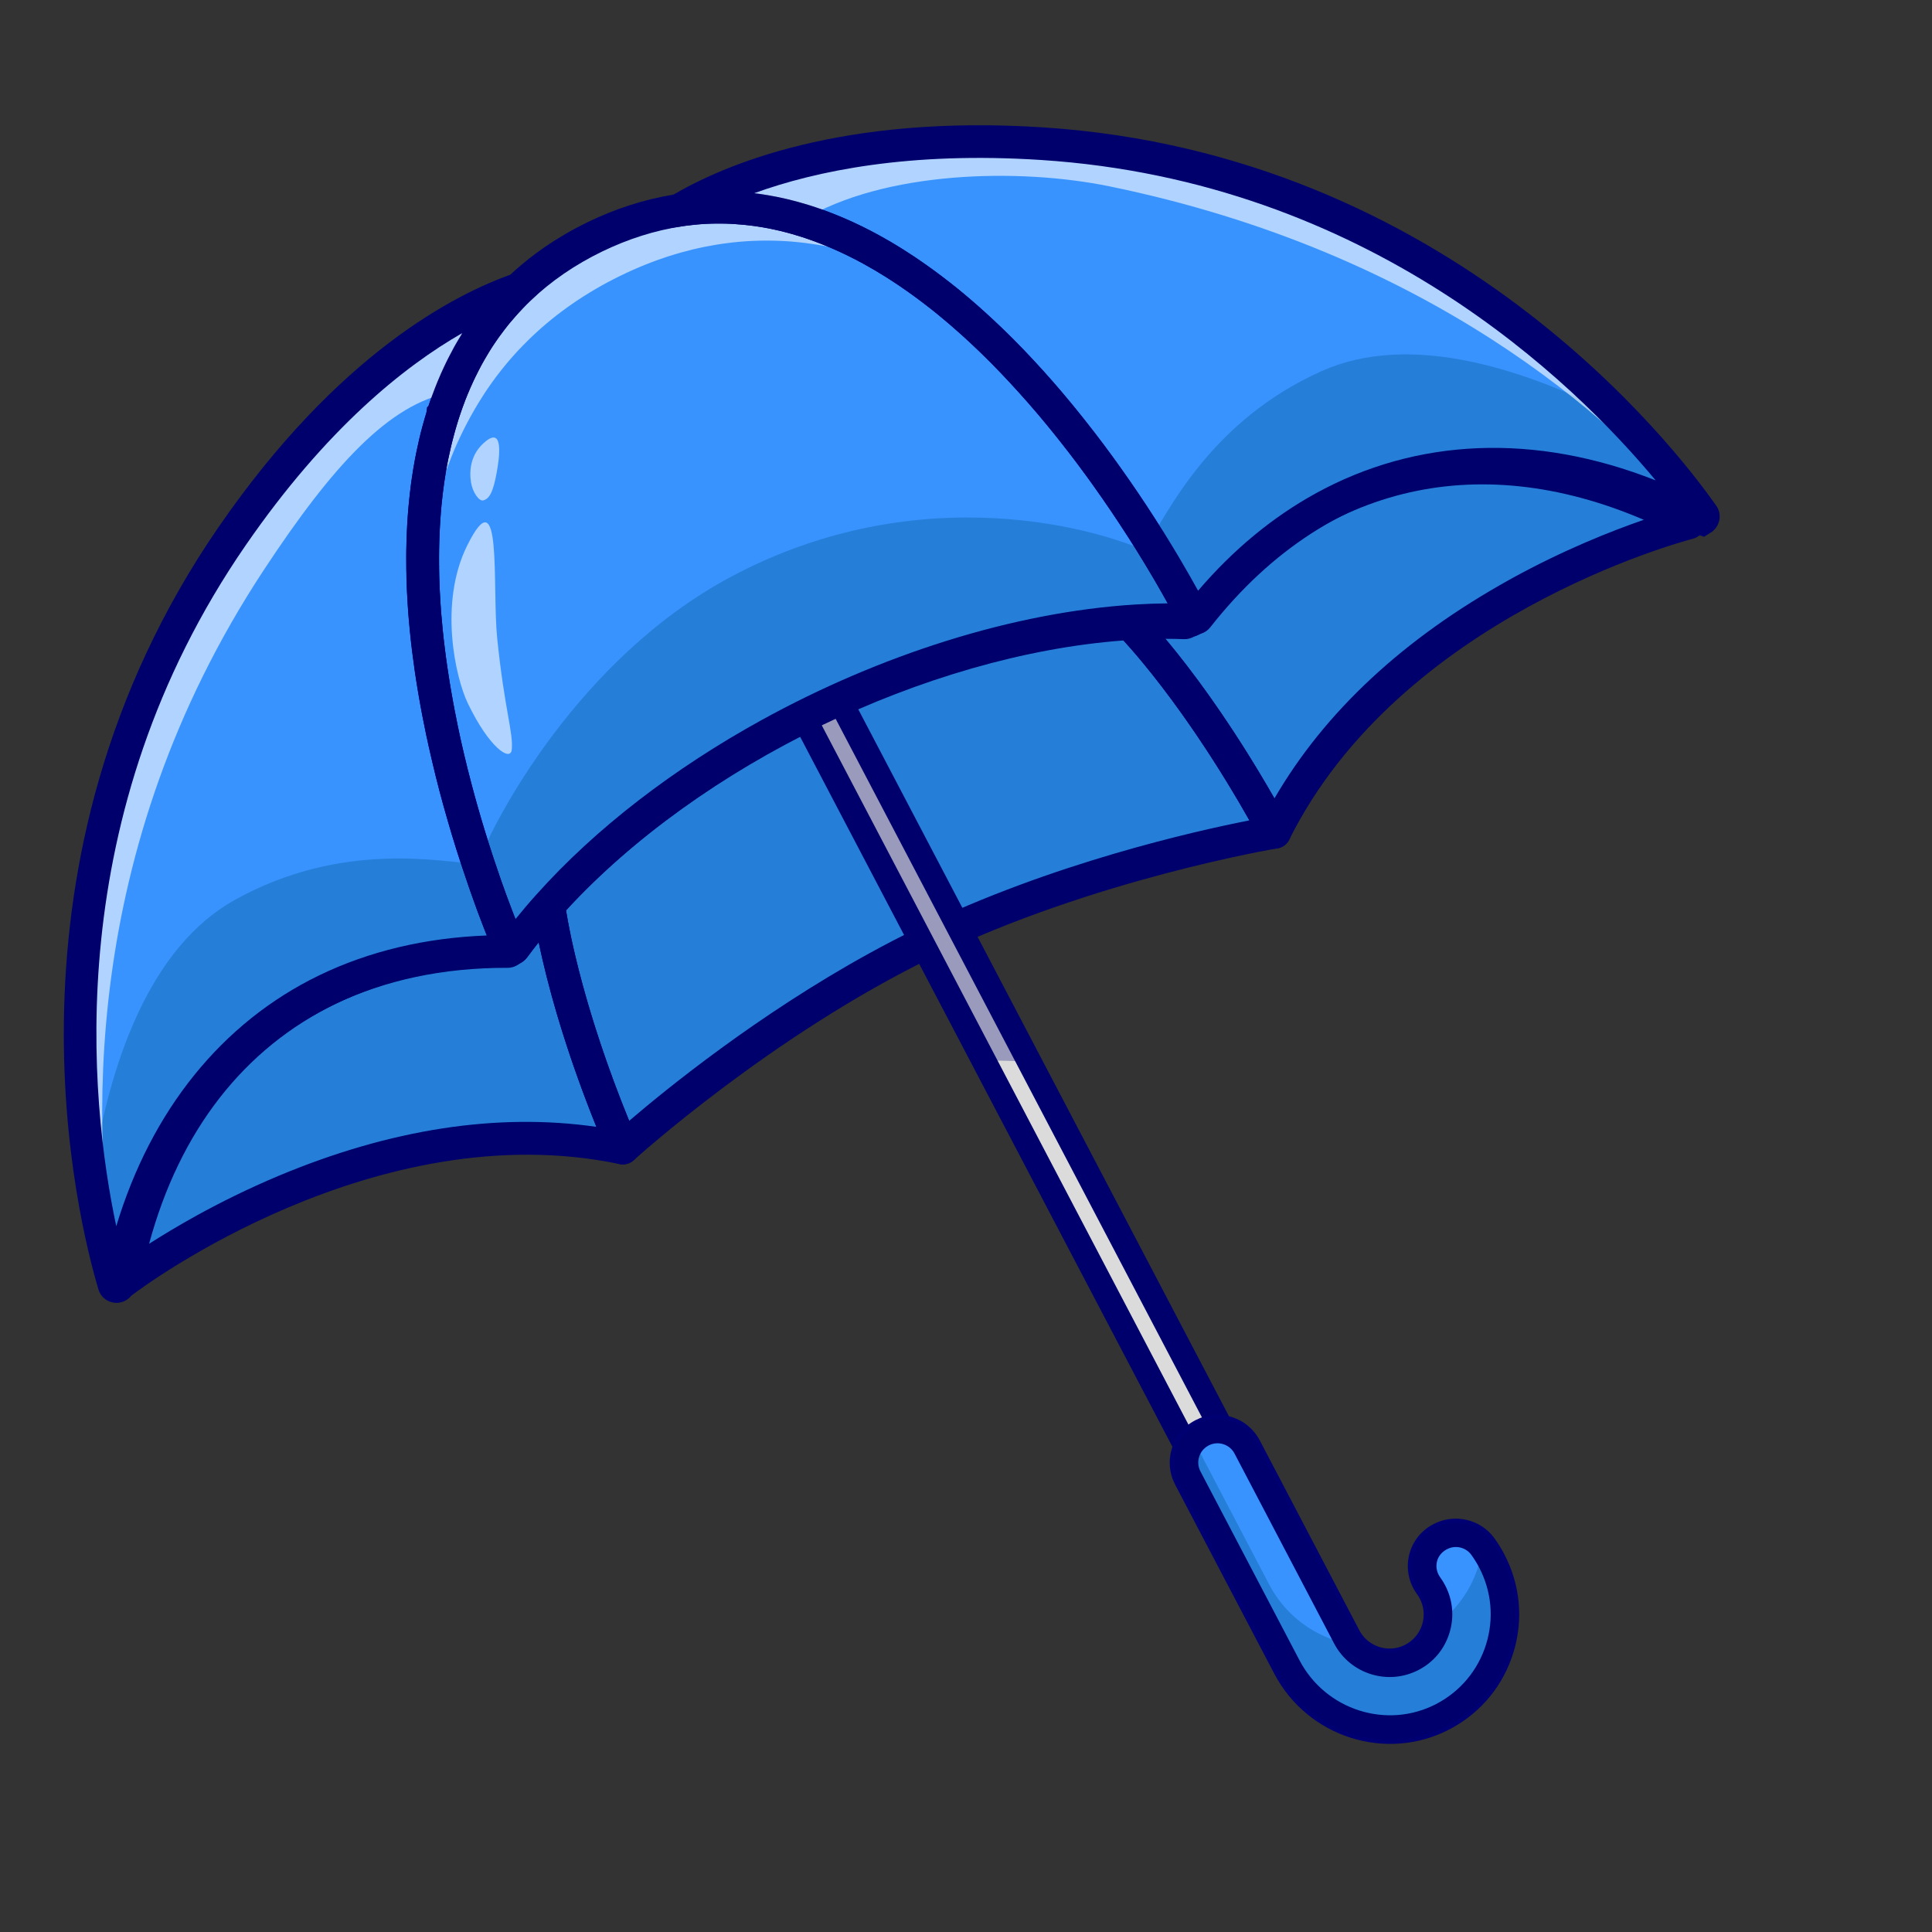 <?xml version="1.0" encoding="utf-8"?>
<!-- Generator: Adobe Illustrator 25.0.0, SVG Export Plug-In . SVG Version: 6.00 Build 0)  -->
<svg version="1.1" id="Layer_1" xmlns="http://www.w3.org/2000/svg" xmlns:xlink="http://www.w3.org/1999/xlink" x="0px" y="0px"
	 viewBox="0 0 4000 4000" style="enable-background:new 0 0 4000 4000;" xml:space="preserve">
<rect x="0" y="0" width="4000" height="4000" fill="#333333" stroke="none"/>
<style type="text/css">
	.st0{fill:#FDD100;}
	.st1{fill:#257FD8;}
	.st2{fill:#00006D;}
	.st3{fill:#000072;}
	.st4{fill:#A5A4A4;}
	.st5{fill:#FFFFFF;}
	.st6{fill:#DBDBDB;}
	.st7{opacity:0.3;}
	.st8{fill:#3993FF;}
	.st9{opacity:0.6;}
</style>
<g>
	<g>
		<g>
			<path class="st0" d="M2639.1,1723.2c0,0-380.5,62.4-722.7,228.1c-342.1,165.7-626.9,425.7-626.9,425.7
				c-130.5-305.4-153.3-502.9-153.3-502.9c282.3-314.9,781.3-556.6,1203.3-582.9C2339.6,1291.2,2480.4,1431.6,2639.1,1723.2"/>
		</g>
		<g>
			<path class="st0" d="M1136.2,1874.1c0,0,22.8,197.5,153.3,502.9c-517-108.3-1004,252.8-1033.9,275.5c0.6-0.6,0.9-1.4,1.1-2.3
				c54.2-282.9,202.4-495.2,424.7-602.9c107.3-51.9,231.7-79.6,371.3-79.1c3.4,0,5.7-3.4,4.4-6.6c-0.1-0.3-0.2-0.6-0.4-0.9
				c1.5,3.3,6,3.7,8.2,0.8C1086.8,1931.8,1110.6,1902.7,1136.2,1874.1"/>
		</g>
		<g>
			<path class="st0" d="M3496.6,1082.6c-39.1,10.2-622.6,169.2-857.5,640.7c-158.7-291.7-299.6-432-299.6-432
				c38.3-2.4,76-3,112.9-1.7c3.7,0.1,6.1-3.7,4.4-6.9c-7.3-14.1-25.3-48.3-52.9-95.2c28,47.6,46.2,82,53.3,95.8
				c1.6,3.1,5.8,3.4,8,0.7c264.9-337.2,650.1-398.8,1029-201.9C3495,1082.4,3495.8,1082.6,3496.6,1082.6"/>
		</g>
		<g>
			<path class="st1" d="M2639.1,1723.2c0,0-380.5,62.4-722.7,228.1c-342.1,165.7-626.9,425.7-626.9,425.7
				c-130.5-305.4-153.3-502.9-153.3-502.9c282.3-314.9,781.3-556.6,1203.3-582.9C2339.6,1291.2,2480.4,1431.6,2639.1,1723.2"/>
		</g>
		<g>
			<path class="st1" d="M1136.2,1874.1c0,0,22.8,197.5,153.3,502.9c-517-108.3-1004,252.8-1033.9,275.5c0.6-0.6,0.9-1.4,1.1-2.3
				c54.2-282.9,202.4-495.2,424.7-602.9c107.3-51.9,231.7-79.6,371.3-79.1c3.4,0,5.7-3.4,4.4-6.6c-0.1-0.3-0.2-0.6-0.4-0.9
				c1.5,3.3,6,3.7,8.2,0.8C1086.8,1931.8,1110.6,1902.7,1136.2,1874.1"/>
		</g>
		<g>
			<path class="st1" d="M3496.6,1082.6c-39.1,10.2-622.6,169.2-857.5,640.7c-158.7-291.7-299.6-432-299.6-432
				c38.3-2.4,76-3,112.9-1.7c3.7,0.1,6.1-3.7,4.4-6.9c-7.3-14.1-25.3-48.3-52.9-95.2c28,47.6,46.2,82,53.3,95.8
				c1.6,3.1,5.8,3.4,8,0.7c264.9-337.2,650.1-398.8,1029-201.9C3495,1082.4,3495.8,1082.6,3496.6,1082.6"/>
		</g>
		<g>
			<path class="st2" d="M2655.4,1752.8c-3.3,1.8-7,3.1-10.8,3.7c-3.8,0.6-379.9,63.7-713.4,225.2
				c-333.7,161.7-616,417.6-618.9,420.2c-8.1,7.4-19.2,10.4-29.9,8.1c-10.7-2.3-19.6-9.7-23.9-19.7
				c-130.9-306.4-154.9-504-155.8-512.3c-1.1-9.6,2-19.2,8.4-26.4c289.4-322.9,793.7-567.2,1226.4-594.1c9.6-0.6,19.1,3,25.9,9.8
				c5.9,5.9,146.2,147.2,305.4,439.8c5.2,9.6,5.5,21.2,0.7,31C2666.4,1744.4,2661.4,1749.5,2655.4,1752.8z M1799.1,1974.1
				c33.4-18.4,67.7-36.2,102.6-53.2c276-133.7,572.1-200.2,685.1-222.4c-120.8-213.5-228-336.9-260.8-372.5
				c-407.7,30.3-877.5,257.9-1154,559c7.6,47.8,38,208.3,130.7,435.5C1378.9,2255.2,1568.4,2101.1,1799.1,1974.1z"/>
		</g>
		<g>
			<path class="st2" d="M1305.8,2406.6c-7,3.8-15.2,5.2-23.2,3.5c-503.9-105.6-986.2,254-1006.5,269.3c-14,10.6-33.9,8.7-45.6-4.5
				c-8.8-9.9-10.8-23.6-6.1-35.2c56.8-291,213.9-512.2,442.4-622.8c109.3-52.9,233.3-80.6,368.7-82.4c2.4-1.9,5.1-3.6,8.1-4.9
				c1.4-0.6,2.7-1.1,4.1-1.4c19.8-26,41-51.7,63.4-76.6c8.9-9.9,22.7-13.7,35.4-9.6c12.7,4,21.8,15.1,23.3,28.3
				c0.3,2.7,24.4,197.6,150.8,493.5c4.9,11.6,3,25-4.9,34.7C1312.9,2401.8,1309.5,2404.5,1305.8,2406.6z M407.7,2516.3
				c48.5-26.7,105.6-55.2,169.2-81.9c231.5-96.9,452.5-130.9,657.8-101.4c-69.5-172.5-103.5-305.3-119.4-381.9
				c-8,10.1-15.7,20.2-23.2,30.4c-4.2,5.7-9.9,10.1-16.3,12.8c-6.6,5-14.8,7.7-23.4,7.6c-131.6-0.4-251.6,25.1-356.2,75.8
				c-191.5,92.7-324.2,263.7-387.5,497.4C335.5,2558,368.8,2537.8,407.7,2516.3z M223.4,2645.1
				C223.4,2645.1,223.4,2645.1,223.4,2645.1C223.4,2645.1,223.4,2645.1,223.4,2645.1z M231.2,2629.1L231.2,2629.1L231.2,2629.1z
				 M1025.7,1974.1c0.1,0.3,0.2,0.5,0.3,0.8L1025.7,1974.1z M1052.5,1934.4c0.1,0,0.2,0,0.4,0
				C1052.7,1934.4,1052.6,1934.4,1052.5,1934.4z M1037.8,1941.4c-0.1,0.1-0.1,0.2-0.2,0.2
				C1037.7,1941.5,1037.8,1941.4,1037.8,1941.4z"/>
		</g>
		<g>
			<path class="st2" d="M2655.4,1752.8c-4.7,2.6-10.1,4.1-15.7,4.2c-12.6,0.2-24.3-6.6-30.3-17.6
				c-154.1-283.1-292.4-422.9-293.8-424.3c-9.4-9.4-12.4-23.4-7.7-35.8c4.7-12.4,16.2-21,29.5-21.8c22.4-1.4,44.6-2.2,66.3-2.4
				c-7.9-14.3-17.6-31.4-28.9-50.6c-9.4-16.1-4.1-36.8,12-46.2c16.4-9.5,36.8-4.1,46.2,12c13.5,23,24.7,42.8,33.5,58.7
				c266.7-311.4,652-378.6,1039.7-178.7c12,3.6,21.4,13.7,23.6,26.7c2.9,17.3-7.8,33.9-24.8,38.4c-24.6,6.4-606.5,162.7-835.8,623
				C2666.3,1744.6,2661.3,1749.6,2655.4,1752.8z M2412.9,1322.6c50.2,59.9,133.4,168.9,225.7,330.4
				c103.9-179,267.2-331.1,486.3-452.6c1.5-0.9,3.1-1.7,4.6-2.6c107.6-59.2,206.8-98.5,273.8-121.6
				c-349.1-149.7-678-68.7-911.5,228.6c-5.1,6.6-12.1,11.2-19.9,13.4c-6.2,3.5-13.3,5.4-20.6,5.1
				C2438.7,1322.8,2425.9,1322.6,2412.9,1322.6z M3509.3,1051.7c0.2,0.1,0.4,0.2,0.6,0.3C3509.6,1051.9,3509.4,1051.8,3509.3,1051.7
				z M2426.8,1298c0,0.1,0.1,0.2,0.1,0.2C2426.9,1298.1,2426.8,1298,2426.8,1298z"/>
		</g>
		<g>
			<path class="st3" d="M259.5,2692.5c-15.2,8.3-34.5,3.9-44.3-10.7c-10.2-15.1-6.6-35.5,8.1-46.2l0.7-0.6l40.9,53.8l-3.1,2.3
				C261.1,2691.6,260.3,2692.1,259.5,2692.5z"/>
		</g>
		<g>
			<path class="st3" d="M3528,1111.4l-10.1-3.6c-8.9-1.1-17.4-5.8-23.1-13.7c-11-15.1-7.6-36.2,7.5-47.2c2.2-1.6,4.6-2.9,7.2-4
				l3.6-2.3l6.2-0.4l6.9-1.6l5.8,2.2c7.6,1.8,14.7,6.2,19.6,13.1c11,15.1,7.6,36.2-7.5,47.2c-1,0.8-2.1,1.5-3.3,2.1L3528,1111.4z
				 M3522.2,1074.3L3522.2,1074.3L3522.2,1074.3z"/>
		</g>
		<g>
			<path class="st4" d="M2577.1,3180.1l-1.5-3.4C2575.7,3176.7,2575.9,3177.9,2577.1,3180.1"/>
		</g>
		<g>
			<path class="st5" d="M2264.6,2578c-9.3-3-18.4-6.2-27.5-9.6C2245.5,2570.7,2254.6,2573.9,2264.6,2578"/>
		</g>
		<g>
			<path class="st4" d="M2575.7,3176.7c0,0,0.2,1.2,1.5,3.4L2575.7,3176.7z"/>
		</g>
		<g>
			<path class="st4" d="M2577.1,3180.1l-1.5-3.4C2575.7,3176.7,2575.9,3177.9,2577.1,3180.1"/>
		</g>
		<g>
			<polygon class="st6" points="2577.1,3049 2504.1,3087.3 2037.1,2196.5 1611.9,1385.7 1684.9,1347.4 2131.4,2199 			"/>
		</g>
		<g class="st7">
			<g>
				<g>
					<path class="st3" d="M2131.4,2198.9c-35.9-3.3-68.5-3.3-94.3-2.4l-425.2-810.8l73-38.3L2131.4,2198.9z"/>
				</g>
			</g>
		</g>
		<g>
			<path class="st2" d="M2611.3,3059.7l-117.8,61.8L1577.7,1375l117.8-61.8L2611.3,3059.7z M2514.8,3053l28.1-14.7l-868.7-1656.7
				l-28.1,14.7L2514.8,3053z"/>
		</g>
		<g>
			<path class="st0" d="M3084.7,3233.4c60.2,114.8,15.9,256.7-99,316.8c-115.1,60.3-257.4,14.2-317.7-100.9L2463,3058.2
				c-16.7-31.8-4.4-71.2,27.4-87.9c31.8-16.7,71.2-4.4,87.9,27.4l206.1,393.1c26.8,51.1,90,70.8,141,44c51.1-26.8,70.8-89.9,44-141
				c-2.4-4.7-5.2-9.1-8.2-13.2c-23.2-31.7-13.5-76.5,21.3-94.7l1.7-0.9c28.4-14.9,63.5-6.8,82.4,19.1
				C3073.2,3213.3,3079.3,3223.1,3084.7,3233.4"/>
		</g>
		<g>
			<path class="st3" d="M3006.6,3577.4c-1.7,0.9-3.4,1.8-5.1,2.8c-131,68.6-294,17-363.3-115.1l-205.1-391.1
				c-12.3-23.4-14.7-50.1-6.8-75.4c7.9-25.2,24.9-45.9,48.5-58.1c23.4-12.3,50.1-14.7,75.3-6.8c25.2,7.9,45.8,25.1,58.1,48.5
				l206.1,393.1c18.1,34.5,60.9,47.9,95.4,29.8c16.8-8.9,29-23.5,34.7-41.5c5.6-18,3.9-37.2-4.9-53.9c-1.6-3.1-3.5-6.2-5.6-9
				c-17-23.3-23.1-52.7-16.6-80.6c6.4-27.5,24.6-51.1,49.4-63.9l1.7-0.9c43-22.5,96.9-10,125.4,29.2c7.7,10.6,14.7,21.8,20.7,33.4
				c33.3,63.5,39.9,136.2,18.5,204.6C3112.3,3489,3067.5,3543.9,3006.6,3577.4z M2505.5,3000.6c-7.1,3.9-12.3,10.3-14.7,18.1
				c-2.5,8-1.7,16.4,2.2,23.9l205.1,391.1c52,99.1,174,138,272.1,86.7c47.6-24.9,82.5-66.8,98.5-118c16-51.2,11.1-105.6-13.8-153.1
				l0,0c-4.5-8.7-9.8-17.1-15.5-25c-8.9-12.3-25.8-16.2-39.4-9.1l-1.7,0.9c-7.7,3.9-13,10.9-15,19.4c-2,8.8-0.1,18,5.3,25.4
				c4,5.5,7.7,11.4,10.9,17.4c17.2,32.7,20.5,70.2,9.5,105.4s-35,64.3-67.8,81.3c-67.5,35.4-151.2,9.3-186.7-58.2l-206.1-393.1
				c-3.9-7.4-10.4-12.8-18.4-15.3c-8-2.5-16.4-1.7-23.9,2.2C2505.9,3000.4,2505.7,3000.5,2505.5,3000.6z"/>
		</g>
		<g>
			<path class="st8" d="M3084.7,3233.4c60.2,114.8,15.9,256.7-99,316.8c-115.1,60.3-257.4,14.2-317.7-100.9L2463,3058.2
				c-16.7-31.8-4.4-71.2,27.4-87.9c31.8-16.7,71.2-4.4,87.9,27.4l206.1,393.1c26.8,51.1,90,70.8,141,44c51.1-26.8,70.8-89.9,44-141
				c-2.4-4.7-5.2-9.1-8.2-13.2c-23.2-31.7-13.5-76.5,21.3-94.7l1.7-0.9c28.4-14.9,63.5-6.8,82.4,19.1
				C3073.2,3213.3,3079.3,3223.1,3084.7,3233.4"/>
		</g>
		<g>
			<g>
				<g>
					<path class="st1" d="M3084.7,3233.4c60.2,114.8,15.9,256.7-99,316.8c-115.1,60.3-257.3,14.2-317.7-100.9l-205-391.1
						c-13.1-24.9-8.4-54.3,9.4-74c5-5.5,11-10.2,18-13.9l0.8-0.4c31.6-16.1,70.5-3.7,87,27.8l206.1,393.1c2.3,4.5,5,8.7,7.8,12.7
						c29.9,41.5,86.5,55.8,133.2,31.3c30.2-15.8,49.4-44.3,54.5-75.4c49.2-37.9,80.2-93,88.9-152
						C3074.7,3215.6,3079.9,3224.3,3084.7,3233.4"/>
				</g>
			</g>
		</g>
		<g>
			<path class="st8" d="M2792.2,3403.6c-68-13.5-129.7-56.8-164.4-122.9l-155.4-296.5c5-5.5,11-10.2,18-13.9l0.8-0.4
				c31.6-16.1,70.5-3.7,87,27.8l206.1,393.1C2786.7,3395.3,2789.3,3399.6,2792.2,3403.6"/>
		</g>
		<g>
			<path class="st2" d="M3002.5,3570c-1.6,0.9-3.3,1.8-5,2.7c-126.9,66.5-284.8,16.4-351.9-111.6L2440.6,3070
				c-11.2-21.4-13.4-45.9-6.2-68.9c7.2-23.1,22.8-42.1,44.3-53.1c21.4-11.2,45.9-13.4,68.9-6.2c23.1,7.2,41.9,22.9,53.1,44.3
				l206.1,393.1c20.3,38.6,68.2,53.6,106.8,33.3c0.5-0.3,1-0.5,1.5-0.8c18-9.9,31.2-26.1,37.3-45.7c6.3-20.2,4.4-41.6-5.4-60.3
				c-1.8-3.5-3.9-6.9-6.2-10c-15.6-21.3-21.1-48.2-15.2-73.7c5.8-25.1,22-46.6,45.2-58.4l1.7-0.9c39.3-20.6,88.6-9.1,114.6,26.7
				c7.4,10.3,14.2,21.1,20.1,32.4l0,0c32.3,61.5,38.6,131.9,17.9,198.2C3104.9,3484.4,3061.5,3537.5,3002.5,3570z M2501.4,2993.2
				c-9,5-15.7,13.1-18.7,22.9c-3.2,10.1-2.2,20.9,2.7,30.3l205.1,391.1c54.1,103.2,181.3,143.7,283.5,90.2
				c49.4-25.9,86-69.6,102.7-123c16.7-53.4,11.6-110.1-14.4-159.6l0,0c-4.7-9-10.2-17.8-16.2-26.1c-11.4-15.6-32.9-20.6-50.1-11.6
				l-1.7,0.9c-9.5,5.4-16.8,14.1-19.3,25c-2.6,11.1-0.1,22.9,6.7,32.3c3.8,5.2,7.2,10.7,10.2,16.4c16.1,30.7,19.3,65.9,9,99
				c-10.3,33.1-32.6,60.2-63.6,76.3c-63.4,33.2-142,8.7-175.2-54.7l-206.1-393.1c-4.9-9.4-13.2-16.3-23.4-19.5
				c-10.1-3.2-20.9-2.2-30.3,2.7C2501.9,2993,2501.7,2993.1,2501.4,2993.2z"/>
		</g>
		<g>
			<path class="st8" d="M1074.6,598.2c-5.3,5.1-10.6,10.3-15.6,15.6l-0.7,0.7c-0.4,0.4-0.7,0.8-1,1.1c-2.8,2.9-5.5,5.8-8.2,8.8
				c-1.3,1.4-2.6,2.8-3.9,4.3c-1.3,1.4-2.5,2.8-3.8,4.3c-3.8,4.3-7.6,8.7-11.3,13.2c-1.4,1.6-2.6,3.1-3.9,4.7
				c-1.7,2.2-3.4,4.3-5.1,6.4c-0.6,0.8-1.2,1.5-1.8,2.3c-1.4,1.8-2.8,3.6-4.2,5.5c-3.4,4.4-6.7,8.9-10,13.4
				c-4.8,6.8-9.6,13.8-14.1,20.8c-0.5,0.8-1.1,1.7-1.6,2.5c-2,3.1-4,6.3-5.9,9.4c-3.9,6.3-7.6,12.6-11.3,19.1c-1.2,2-2.3,4-3.4,6
				c-0.1,0.2-0.2,0.3-0.3,0.5c-0.1,0.2-0.3,0.6-0.4,0.8c-2.5,4.5-4.9,8.9-7.2,13.5c-2.5,4.8-5,9.6-7.3,14.5c-1.5,3.1-3,6.1-4.4,9.2
				c-1.4,3.1-2.9,6.2-4.3,9.3c0,0.1-0.1,0.2-0.1,0.3c-1.2,2.5-2.2,5.1-3.3,7.6c-3.4,7.9-6.7,15.8-9.8,23.8
				c-4.2,10.7-8.1,21.5-11.7,32.5c-1.4,4.4-2.9,8.7-4.2,13.1c-0.1,0-0.1,0.1-0.1,0.2c-1.6,5.1-3.2,10.3-4.6,15.5
				c-1.3,4.1-2.4,8.3-3.5,12.5c-1.2,4.2-2.3,8.4-3.4,12.7c-0.4,1.8-0.9,3.7-1.4,5.5c-0.7,2.9-1.4,5.7-2.1,8.6
				c-1.9,8-3.7,16.2-5.4,24.4c-0.9,4.3-1.8,8.6-2.6,13l-0.3,1.5c-1.1,5.8-2.1,11.7-3.1,17.5c-0.1,0.4-0.2,0.8-0.2,1.1
				c-1,6.3-2.1,12.7-3,19.1c-0.4,2.6-0.8,5.1-1.1,7.6c-0.4,2.5-0.7,4.9-1,7.4c-0.7,4.9-1.2,9.8-1.8,14.7c-0.7,5.8-1.3,11.6-1.9,17.5
				c-0.1,1.1-0.2,2.1-0.3,3.2c-0.3,3-0.6,6-0.8,8.9c-0.2,2.5-0.5,4.9-0.6,7.4c-0.3,2.5-0.4,5-0.6,7.4c-0.4,5-0.7,9.9-1,14.9
				c-0.3,5-0.6,10-0.8,15c-0.3,5-0.5,10-0.6,15c-0.2,5-0.3,10-0.5,14.9c-0.1,4.5-0.2,9-0.3,13.6c-0.1,4.5-0.1,9.1-0.1,13.5
				c-0.1,6.4,0,12.9,0.1,19.3c0,0.1,0,0.3,0,0.5c0,4.7,0.1,9.4,0.3,14c0,3.2,0.1,6.3,0.2,9.4c0.1,3.7,0.2,7.4,0.4,11
				c0.2,4.5,0.3,9,0.5,13.5c0.4,7.7,0.8,15.5,1.3,23.2c0.1,2.2,0.3,4.3,0.4,6.6c0.5,7.6,1,15.3,1.7,22.9c0.7,8.6,1.5,17.2,2.3,25.8
				c0.1,1.8,0.4,3.6,0.5,5.4c0.7,7,1.5,14,2.2,21.1c0.7,6.4,1.5,12.8,2.3,19.2c1.6,13.4,3.5,26.6,5.3,39.8
				c0.9,6.1,1.8,12.2,2.8,18.2c0.7,4.7,1.4,9.2,2.2,13.8c0.6,3.8,1.2,7.7,1.9,11.5c0.5,3,1,5.9,1.5,8.8c0.9,5.2,1.8,10.4,2.8,15.7
				c0.9,5.3,1.9,10.5,2.9,15.6c0.5,2.4,0.9,4.8,1.4,7.3c2.4,12.8,4.9,25.4,7.6,37.8c0.1,0.3,0.1,0.6,0.2,0.9
				c1.5,7.3,3.1,14.6,4.7,21.8c1.7,7.7,3.5,15.3,5.2,23c0.9,4,1.8,8.1,2.8,12c2.1,9.2,4.4,18.3,6.6,27.3c2.6,10.5,5.3,20.9,8,31.1
				c2.4,8.9,4.7,17.6,7,26.1c0.9,3.1,1.7,6.2,2.6,9.2c0.8,3.1,1.7,6.2,2.6,9.2c1,3.6,2.1,7.3,3.1,10.8l1,3.6
				c1.2,4.2,2.4,8.3,3.6,12.3c1.4,5.1,3,10.1,4.4,15.1c3.1,10.5,6.3,20.7,9.4,30.7c0.7,2.4,1.4,4.8,2.2,7.1c0.3,0.9,0.6,1.8,0.8,2.6
				c2.4,7.6,4.8,15.1,7.2,22.4c0.9,2.9,1.9,5.7,2.8,8.5c4.3,13,8.5,25.4,12.6,37.2c1.4,4.2,2.8,8.2,4.3,12.2c3,8.8,6.1,17.2,9,25.3
				c1.1,3,2.2,6,3.2,8.9c1,2.9,2.1,5.7,3.1,8.5c1.4,3.9,2.8,7.6,4.2,11.3c2,5.1,3.9,10,5.7,14.6c2.5,6.7,5,12.8,7.2,18.4
				c0.6,1.7,1.3,3.3,1.9,4.8c0.3,0.8,0.7,1.7,1,2.5c0.9,2.3,1.8,4.4,2.6,6.4c0.6,1.4,1.1,2.8,1.7,4.1c0.8,2,1.6,4,2.3,5.7
				c0.2,0.6,0.4,1.1,0.7,1.6c0.8,2,1.6,3.9,2.3,5.6c0.3,0.7,0.6,1.5,0.9,2.2c0.6,1.3,1.1,2.6,1.6,3.6c0.1,0.4,0.3,0.8,0.5,1.2
				c0,0.1,0,0.1,0.1,0.1c0.1,0.3,0.2,0.6,0.4,0.9c1.4,3.2-1,6.7-4.4,6.7c-141.1-0.4-266.9,27.5-375.4,80
				c-224.8,108.9-374.7,323.5-429.5,609.7c-0.1,0.9-0.5,1.7-1.1,2.3l-0.1,0c-0.7,0.5-1.1,0.9-1.3,1l-0.1,0.1
				c-2.4,1.2-5.8,0.3-6.8-2.9c-12.6-42.1-42.4-152.9-58.8-307.4C145.1,2045.7,166,1566,481,1109.5
				C722.9,758.8,957.8,638.7,1074.6,598.2"/>
		</g>
		<g>
			<path class="st1" d="M988.9,1788.8c0.3,0.9-11.7-36-11.4-35.2c2.4,7.6,4.8,15.1,7.2,22.4c0.9,2.9,1.9,5.7,2.8,8.5
				c4.3,13,8.5,25.4,12.6,37.2c1.4,4.2,2.8,8.2,4.3,12.2c3,8.8,6.1,17.2,9,25.3c1.1,3,2.2,6,3.3,8.9c1,2.9,2.1,5.7,3.2,8.5
				c1.4,3.9,2.8,7.6,4.2,11.3c2,5.1,3.9,10,5.7,14.6c2.5,6.6,5,12.8,7.2,18.4c0.6,1.6,1.3,3.3,1.9,4.8c0.3,0.8,0.6,1.7,1,2.5
				c0.9,2.3,1.8,4.4,2.6,6.4c0.6,1.4,1.1,2.8,1.7,4.1c0.8,2.1,1.6,4,2.3,5.8c0.2,0.6,0.4,1.1,0.7,1.6c0.8,2,1.6,3.9,2.3,5.6
				c0.3,0.7,0.6,1.5,0.9,2.2c0.6,1.3,1.1,2.5,1.6,3.6c0.1,0.4,0.3,0.8,0.5,1.2c0,0.1,0,0.1,0.1,0.1c0.1,0.3,0.2,0.6,0.4,0.9
				c1.4,3.2-1,6.7-4.4,6.7c-141.1-0.4-266.9,27.5-375.4,80C448,2155.2,298.2,2369.9,243.4,2656c-0.1,0.9-0.5,1.7-1.1,2.3l0,0
				c-0.7,0.5-1.1,0.9-1.3,1c0,0,0,0-0.1,0.1c-2.4,1.2-5.8,0.3-6.8-2.9c-12.6-42.1-29.2-53-45.6-207.5
				c36.4-251.5,123.3-489.1,297.9-586C709.5,1739.1,915.3,1785.1,988.9,1788.8"/>
		</g>
		<g>
			<path class="st8" d="M3525.9,1066.6c1.9,2.8,0.5,6-1.9,7.1c-0.1,0.1-0.2,0.1-0.2,0.1c-0.4,0.2-0.9,0.4-1.5,0.4c0,0-0.1,0-0.1,0
				c-0.8,0.1-1.6-0.1-2.4-0.6c-383.2-199.1-772.8-136.9-1040.6,204.2c-2.2,2.8-6.4,2.4-8-0.7c-7.1-13.9-25.5-48.8-53.9-96.9
				c-5.3-9.1-11-18.7-17.1-28.7c-1.2-2-2.4-4-3.7-6c-9.7-16-20.2-32.9-31.6-50.6c-0.7-1-1.4-2.1-2-3.2
				c-20.8-32.5-44.4-67.6-70.4-104.1c-10.5-14.9-21.4-29.8-32.8-45.1c-0.7-1-1.4-1.9-2.1-2.9c-11.6-15.5-23.6-31.1-36-46.7
				c-4-5.2-8.1-10.3-12.3-15.5c-4.4-5.6-9-11.1-13.6-16.7c-4.4-5.4-8.8-10.7-13.3-16.1c-3.6-4.3-7.2-8.5-10.9-12.8
				c-5.4-6.4-11-12.9-16.6-19.3c-24.9-28.5-51-56.8-78.2-84.2c-8.3-8.4-16.7-16.6-25.2-24.8c-11.1-10.7-22.3-21.2-33.8-31.6
				c-18.2-16.5-36.8-32.6-55.9-48.1c-4.4-3.6-8.8-7.2-13.3-10.6c-5.7-4.5-11.4-9-17.2-13.3c-5.1-3.9-10.3-7.8-15.5-11.6
				c-5.2-3.8-10.4-7.6-15.6-11.3c-15.7-11.2-31.6-21.9-47.9-32c-16.2-10.2-32.6-19.9-49.2-28.9c-22.1-12.1-44.7-23.2-67.6-33.1
				l-0.1,0c-5.7-2.5-11.4-4.9-17.2-7.2l-0.1,0c-17.3-7-34.8-13.3-52.5-18.8l-0.1,0c-5.9-1.8-11.8-3.6-17.7-5.3
				c-4.5-1.3-8.9-2.5-13.5-3.6c-4.4-1.2-9-2.3-13.4-3.4l-0.1,0c-6-1.4-12-2.7-18-3.9c-6.1-1.2-12.1-2.4-18.2-3.4
				c-6.1-1.1-12.2-2-18.3-2.8c-4.5-0.6-9-1.2-13.4-1.7c-3.3-0.4-6.7-0.8-10.1-1.1c-6.8-0.7-13.8-1.2-20.6-1.6c-3-0.2-6-0.4-8.9-0.5
				c-3.9-0.2-7.9-0.3-11.9-0.4c-6.3-0.2-12.5-0.2-18.8-0.1c-15.7,0.1-31.5,1-47.5,2.5c-6.3,0.6-12.7,1.3-19.2,2.2
				c-3.2,0.4-6.4,0.9-9.6,1.4c112.3-66.9,348.8-164,751.3-137.9C2989.5,351.2,3450.6,959.1,3525.9,1066.6"/>
		</g>
		<g>
			<path class="st8" d="M2362.7,1091.7c0.6,1.1,1.4,2.2,2,3.2c11.4,17.8,21.9,34.7,31.6,50.6c1.2,2,2.4,4,3.7,6
				c0.5,0.9,1.1,1.7,1.6,2.7c3.9,6.5,7.7,13,11.5,19.1c1.3,2.3,2.7,4.6,4,6.9c3.5,6,6.9,11.8,10.1,17.4
				c22.1,38.4,36.8,66.4,43.3,78.9c1.7,3.3-0.7,7.1-4.5,7c-37.3-1.3-75.4-0.7-114.1,1.8c-426.8,26.6-931.5,271-1216.9,589.5
				c-25.9,28.9-50,58.4-72.1,88.4c-2.2,3-6.7,2.5-8.3-0.8c0-0.1,0-0.1-0.1-0.1c-0.2-0.3-0.3-0.7-0.5-1.2c-0.5-1.1-1-2.3-1.6-3.6
				c-0.3-0.7-0.6-1.5-0.9-2.2c-0.7-1.7-1.5-3.6-2.3-5.6c-0.3-0.5-0.5-1-0.7-1.6c-0.7-1.8-1.5-3.7-2.3-5.7c-0.6-1.3-1.1-2.7-1.7-4.1
				c-0.8-2.1-1.7-4.2-2.6-6.4c-0.3-0.8-0.7-1.7-1-2.5c-0.7-1.6-1.3-3.2-1.9-4.8c-2.2-5.7-4.7-11.8-7.2-18.4
				c-1.8-4.6-3.7-9.5-5.7-14.6c-1.4-3.6-2.7-7.4-4.2-11.3c-1-2.8-2.1-5.6-3.2-8.5c-1.1-2.9-2.2-5.9-3.3-8.9c-3-8.1-6-16.5-9-25.3
				c-1.4-4-2.8-8-4.3-12.2c-4.1-11.8-8.3-24.2-12.6-37.2c-0.1-0.4-0.3-0.7-0.4-1.1c-0.8-2.4-1.6-4.9-2.5-7.4
				c-2.4-7.3-4.8-14.8-7.2-22.4c-1-3.2-2-6.5-3.1-9.7c-3.2-10-6.3-20.2-9.4-30.7c-1.5-5-3-10-4.4-15.1c-1.2-4.1-2.4-8.2-3.6-12.3
				l-1-3.6c-1.1-3.6-2.1-7.2-3.1-10.8c-0.9-3-1.7-6.1-2.6-9.2c-0.9-3-1.7-6.1-2.6-9.2c-2.3-8.6-4.7-17.3-7-26.1
				c-2.7-10.3-5.4-20.6-8-31.1c-2.2-9-4.5-18.1-6.6-27.3c-0.9-4-1.9-8-2.8-12c-1.8-7.6-3.5-15.2-5.2-23c-1.6-7.2-3.2-14.5-4.7-21.8
				c-0.1-0.3-0.2-0.6-0.2-0.9c-2.6-12.5-5.1-25.1-7.6-37.8c-0.5-2.4-0.9-4.8-1.4-7.3c-1-5.2-2-10.4-2.9-15.6
				c-1-5.2-1.9-10.4-2.8-15.7c-0.5-2.9-1-5.8-1.5-8.8c-0.7-3.8-1.3-7.6-1.9-11.5c-0.8-4.5-1.5-9.1-2.2-13.8
				c-1-6.1-1.9-12.1-2.8-18.2c-1.9-13.2-3.7-26.5-5.3-39.8c-0.8-6.4-1.5-12.8-2.3-19.2c-0.8-7-1.6-14.1-2.2-21.1
				c-0.2-1.8-0.4-3.6-0.5-5.4c-0.8-8.6-1.6-17.2-2.3-25.8c-0.6-7.6-1.2-15.3-1.7-22.9c-0.1-2.2-0.3-4.4-0.4-6.6
				c-0.5-7.7-0.9-15.5-1.3-23.2c-0.2-4.5-0.4-9-0.5-13.5c-0.1-3.7-0.2-7.3-0.4-11c-0.1-3.1-0.2-6.3-0.2-9.4c-0.1-4.7-0.2-9.4-0.3-14
				c0-0.1,0-0.3,0-0.4c-0.1-6.4-0.2-12.8-0.1-19.3c0-4.5,0-9,0.1-13.5c0-4.6,0.1-9.1,0.3-13.6c0.1-5,0.2-10,0.5-14.9
				c0.2-5,0.4-10,0.6-15c0.3-5,0.6-10,0.8-15c0.3-5,0.6-9.9,1-14.9c0.2-2.4,0.4-4.9,0.6-7.4c0.2-2.5,0.4-4.9,0.6-7.4
				c0.2-3,0.5-5.9,0.8-8.9c0.1-1,0.2-2.1,0.3-3.2c0.6-5.8,1.2-11.7,1.9-17.5c0.6-4.9,1.2-9.8,1.8-14.7c0.3-2.4,0.6-4.9,1-7.4
				c0.3-2.5,0.7-5.1,1.1-7.6c0.9-6.4,1.9-12.8,3-19.1c0.1-0.3,0.1-0.7,0.2-1.1c1-5.9,2-11.7,3.1-17.5l0.3-1.5
				c0.8-4.3,1.6-8.7,2.6-13c1.7-8.2,3.5-16.3,5.4-24.4c0.6-2.9,1.4-5.7,2.1-8.6c0.5-1.9,0.9-3.7,1.4-5.5c1.1-4.3,2.2-8.5,3.4-12.7
				c1.1-4.2,2.3-8.4,3.5-12.5c1.5-5.2,3-10.3,4.6-15.5c0-0.1,0-0.2,0.1-0.2c1.3-4.4,2.7-8.8,4.2-13.1c3.6-10.9,7.5-21.8,11.7-32.5
				c3.1-8,6.3-15.9,9.8-23.8c1.1-2.5,2.2-5.1,3.3-7.6c0-0.1,0.1-0.2,0.1-0.3c1.4-3.1,2.8-6.2,4.3-9.3c1.4-3.1,2.9-6.2,4.4-9.2
				c2.4-4.8,4.8-9.7,7.3-14.5c2.3-4.6,4.7-9.1,7.2-13.5c0.1-0.2,0.3-0.6,0.4-0.8c0.1-0.1,0.2-0.3,0.3-0.5c1.1-2,2.3-4,3.4-6
				c3.6-6.4,7.4-12.8,11.3-19.1c1.9-3.1,3.9-6.3,5.9-9.4c0.6-0.8,1.1-1.7,1.6-2.5c4.6-7,9.3-14,14.1-20.8c3.2-4.5,6.6-9,10-13.4
				c1.4-1.9,2.7-3.7,4.2-5.5c0.6-0.8,1.2-1.5,1.8-2.3c1.7-2.2,3.4-4.3,5.1-6.4c1.3-1.6,2.5-3.2,3.9-4.7c3.7-4.4,7.5-8.9,11.3-13.2
				c1.3-1.4,2.5-2.9,3.8-4.3c1.3-1.4,2.6-2.9,3.9-4.3c2.7-2.9,5.4-5.9,8.2-8.8c0.3-0.4,0.7-0.8,1-1.1l0.7-0.7
				c5.1-5.3,10.3-10.5,15.6-15.6c43.5-41.6,95.4-78.1,157-107.9c59.3-28.7,117.5-46.4,174.5-55l0.1,0c3.2-0.5,6.4-0.9,9.6-1.4
				c6.4-0.8,12.8-1.6,19.2-2.2c15.9-1.5,31.7-2.4,47.5-2.5c6.3-0.1,12.5,0,18.8,0.1c4,0.1,7.9,0.2,11.9,0.4c3,0.1,6,0.3,8.9,0.5
				c6.9,0.4,13.8,0.9,20.6,1.6c3.4,0.3,6.8,0.7,10.1,1.1c4.5,0.5,9,1.1,13.4,1.7c6.1,0.9,12.2,1.8,18.3,2.8c6.1,1,12.2,2.2,18.2,3.4
				c6,1.2,12,2.5,18,3.9l0.1,0c4.5,1,9,2.1,13.4,3.4c4.5,1.1,9,2.4,13.5,3.6c5.9,1.7,11.8,3.4,17.7,5.3l0.1,0
				c4.4,1.4,8.9,2.8,13.2,4.3c13.2,4.4,26.3,9.3,39.2,14.5l0.1,0c5.8,2.3,11.5,4.7,17.2,7.2l0.1,0c22.9,9.9,45.5,21,67.6,33.1
				c8.3,4.6,16.5,9.2,24.7,14.1c8.2,4.9,16.4,9.8,24.5,14.9c8.1,5.1,16.1,10.3,24.1,15.7c8,5.3,15.9,10.8,23.8,16.4
				c5.2,3.7,10.4,7.5,15.6,11.3c5.2,3.8,10.3,7.7,15.5,11.6c5.8,4.4,11.5,8.8,17.2,13.3c4.4,3.5,8.9,7.1,13.3,10.6
				c19,15.5,37.7,31.6,55.9,48.1c11.5,10.4,22.8,20.9,33.8,31.6c8.4,8.2,16.8,16.5,25.2,24.8c27.2,27.4,53.3,55.7,78.2,84.2
				c5.6,6.4,11.2,12.8,16.6,19.3c3.6,4.3,7.3,8.6,10.9,12.8c4.5,5.4,9,10.7,13.3,16.1c4.6,5.6,9.1,11.1,13.6,16.7
				c4.1,5.1,8.2,10.3,12.3,15.4c6.2,7.8,12.3,15.7,18.3,23.4c6,7.8,11.9,15.6,17.7,23.3c0.7,1,1.4,1.9,2.1,2.9
				c8.5,11.4,16.8,22.7,24.9,33.9c2.7,3.7,5.3,7.5,8,11.2C2318.3,1024.2,2341.9,1059.3,2362.7,1091.7"/>
		</g>
		<g>
			<path class="st1" d="M2401.7,1154.2c3.9,6.5,7.7,13,11.5,19.1c1.3,2.3,2.7,4.6,4,6.9c3.5,6,6.9,11.8,10.2,17.4
				c22.1,38.4,36.8,66.4,43.3,78.9c1.7,3.3-0.7,7.1-4.5,7c-37.3-1.3-75.4-0.7-114.1,1.8c-426.8,26.6-931.5,271-1216.9,589.5
				c-25.9,28.9-50,58.4-72.1,88.4c-2.2,3-6.7,2.5-8.3-0.8c0-0.1,0-0.1-0.1-0.1c-0.2-0.4-0.3-0.7-0.5-1.2c-0.5-1.1-1-2.3-1.6-3.6
				c-0.3-0.7-0.6-1.5-0.9-2.2c-0.7-1.7-1.5-3.6-2.3-5.6c-0.3-0.5-0.5-1-0.7-1.6c-0.7-1.8-1.5-3.7-2.3-5.7c-0.6-1.3-1.1-2.7-1.7-4.1
				c-0.8-2.1-1.7-4.2-2.6-6.4c-0.3-0.8-0.7-1.7-1-2.5c-0.7-1.6-1.3-3.2-1.9-4.8c-2.2-5.7-4.7-11.8-7.2-18.4
				c-1.8-4.6-3.7-9.5-5.7-14.6c-1.4-3.6-2.7-7.4-4.2-11.3c-1-2.8-2.1-5.6-3.2-8.5c-1.1-2.9-2.2-5.9-3.2-8.9c-3-8.1-6-16.5-9-25.3
				c-1.4-4-2.8-8-4.3-12.2c-4.1-11.8-8.3-24.2-12.6-37.2c-0.1-0.4-0.3-0.7-0.4-1.1c31.4-85,206.6-423.7,524.1-593
				C1903.5,986,2281.6,1092.1,2401.7,1154.2"/>
		</g>
		<g class="st9">
			<path class="st5" d="M1880.5,563.7c-6.7-3-13.3-5.9-20.1-8.7l-0.1,0c-6.4-2.7-13-5.4-19.5-7.8l-0.1,0
				c-14.8-5.7-29.7-11-44.7-15.8c-5-1.5-10.1-3.1-15.1-4.6l-0.1,0c-6.7-2-13.4-3.9-20.2-5.7c-5-1.3-10.2-2.7-15.3-3.8
				c-5.1-1.3-10.2-2.5-15.3-3.6l-0.1,0c-6.8-1.4-13.6-2.9-20.5-4.1c-6.9-1.3-13.9-2.5-20.9-3.5c-7-1.1-13.9-2.1-20.9-3
				c-5.1-0.6-10.2-1.2-15.3-1.7c-3.8-0.4-7.6-0.8-11.6-1.1c-7.8-0.7-15.7-1.2-23.6-1.5c-3.4-0.2-6.8-0.3-10.2-0.4
				c-4.5-0.2-9.1-0.2-13.6-0.3c-7.2-0.1-14.3,0-21.5,0.2c-18,0.4-36.1,1.6-54.4,3.6c-7.3,0.8-14.5,1.7-22,2.8
				c-3.7,0.5-7.4,1.1-11,1.7l-0.1,0c-65.5,10.6-132.3,31.5-200.6,64.9c-71,34.8-130.9,76.8-181.4,124.6
				c-6.2,5.9-12.2,11.9-18.1,17.9l-0.8,0.7c-0.4,0.4-0.8,0.9-1.2,1.3c-3.3,3.4-6.5,6.7-9.6,10c-1.5,1.6-3,3.2-4.5,4.9
				c-1.5,1.7-2.9,3.3-4.4,4.9c-4.5,5-8.9,10-13.1,15.1c-1.6,1.8-3.1,3.6-4.5,5.4c-2,2.4-4,4.9-6,7.4c-0.7,0.8-1.4,1.7-2.1,2.6
				c-1.7,2.1-3.3,4.2-4.9,6.3c-4,5-7.8,10.2-11.6,15.4c-5.7,7.8-11.2,15.7-16.5,23.7c-0.6,0.9-1.2,1.9-1.9,2.9
				c-2.3,3.5-4.6,7.1-6.8,10.7c-4.6,7.2-8.9,14.4-13.2,21.7c-1.3,2.3-2.6,4.6-3.9,6.9c-0.2,0.2-0.2,0.4-0.3,0.5
				c-0.2,0.3-0.4,0.7-0.5,0.9c-3,5.1-5.8,10.2-8.5,15.4c-3,5.4-5.8,11-8.6,16.5c-1.7,3.5-3.6,7-5.2,10.5c-1.7,3.5-3.4,7.1-5.1,10.6
				c0,0.1-0.1,0.3-0.1,0.3c-1.4,2.9-2.7,5.8-4,8.6c-4.1,8.9-7.8,18-11.5,27.1c-4.9,12.1-9.6,24.5-13.9,36.9c-1.8,4.9-3.4,9.9-5,14.9
				c0,0-0.1,0.1-0.1,0.3c-2,5.9-3.8,11.7-5.6,17.6c-1.5,4.7-2.9,9.5-4.3,14.2c-1.4,4.8-2.8,9.6-4,14.4c-0.5,2-1.1,4.2-1.7,6.3
				c-0.9,3.2-1.7,6.4-2.5,9.7c-2.3,9.1-4.5,18.4-6.5,27.6c-1.1,4.9-2.2,9.8-3.2,14.7l-0.3,1.7c-1.3,6.7-2.6,13.3-3.8,19.9
				c-0.1,0.5-0.1,0.9-0.3,1.3c-1.3,7.2-2.6,14.4-3.7,21.7c-0.5,2.9-1,5.8-1.4,8.6c-0.4,2.8-0.9,5.6-1.3,8.3
				c-0.8,5.5-1.6,11.1-2.3,16.7c-0.2,1.5-0.4,2.9-0.6,4.3c-0.1-3.1-0.1-6.3-0.2-9.4c0-0.1,0-0.3,0-0.4c-0.1-6.4-0.2-12.8-0.1-19.3
				c0-4.5,0-9,0.1-13.5c0-4.6,0.1-9.1,0.3-13.6c0.1-5,0.2-10,0.5-14.9c0.2-5,0.4-10,0.6-15c0.3-5,0.6-10,0.8-15
				c0.3-5,0.6-9.9,1-14.9c0.2-2.4,0.4-4.9,0.6-7.5c0.1-2.5,0.4-4.9,0.6-7.4c0.3-3,0.5-5.9,0.8-8.9c0.1-1,0.2-2.1,0.3-3.2
				c0.6-5.8,1.2-11.7,1.9-17.5c0.6-4.9,1.2-9.8,1.8-14.7c0.3-2.4,0.6-4.9,1-7.4c0.3-2.5,0.7-5.1,1.1-7.6c0.9-6.4,1.9-12.8,3-19.1
				c0.1-0.3,0.1-0.7,0.2-1.1c1-5.8,2-11.7,3.1-17.5l0.3-1.5c0.8-4.3,1.6-8.7,2.6-13c1.7-8.2,3.5-16.3,5.4-24.4
				c0.6-2.9,1.3-5.7,2.1-8.6c0.5-1.9,0.9-3.7,1.4-5.5c1.1-4.3,2.2-8.5,3.4-12.7c1.1-4.2,2.3-8.4,3.5-12.5c1.5-5.2,3-10.3,4.6-15.5
				c0-0.1,0-0.2,0.1-0.2c1.3-4.4,2.7-8.8,4.2-13.1c3.6-10.9,7.5-21.8,11.7-32.5c3.1-8,6.3-15.9,9.8-23.8c1.1-2.5,2.2-5.1,3.3-7.6
				c0-0.1,0.1-0.2,0.1-0.3c1.4-3.1,2.8-6.2,4.3-9.3c1.4-3.1,2.9-6.2,4.4-9.2c2.4-4.8,4.8-9.7,7.3-14.5c2.3-4.6,4.7-9.1,7.2-13.5
				c0.1-0.2,0.3-0.6,0.4-0.8c0.1-0.2,0.2-0.3,0.3-0.5c1.1-2,2.2-4,3.4-6c3.6-6.4,7.4-12.8,11.3-19.1c1.9-3.1,3.9-6.3,5.9-9.4
				c0.6-0.8,1.1-1.7,1.6-2.5c4.6-7,9.3-13.9,14.1-20.8c3.3-4.5,6.6-9,10-13.4c1.4-1.9,2.7-3.7,4.2-5.5c0.6-0.8,1.2-1.5,1.8-2.3
				c1.7-2.2,3.4-4.3,5.1-6.4c1.3-1.6,2.5-3.2,3.9-4.7c3.7-4.4,7.5-8.9,11.3-13.2c1.3-1.4,2.5-2.8,3.8-4.3c1.3-1.4,2.6-2.9,3.9-4.3
				c2.7-2.9,5.4-5.9,8.2-8.8c0.3-0.4,0.7-0.8,1-1.1l0.7-0.7c5.1-5.3,10.3-10.5,15.6-15.6c43.5-41.6,95.4-78.1,157-107.9
				c59.3-28.7,117.4-46.4,174.5-55l0,0c3.2-0.5,6.4-0.9,9.6-1.4c6.4-0.8,12.8-1.6,19.2-2.2c15.9-1.5,31.7-2.4,47.5-2.5
				c6.3-0.1,12.5,0,18.8,0.1c4,0.1,7.9,0.2,11.9,0.4c3,0.1,6,0.3,8.9,0.5c6.9,0.4,13.8,0.9,20.6,1.6c3.4,0.3,6.8,0.7,10.1,1.1
				c4.5,0.5,9,1.1,13.4,1.7c6.1,0.9,12.2,1.8,18.3,2.8c6.1,1,12.2,2.2,18.2,3.4c6,1.2,12,2.5,18,3.9l0.1,0c4.5,1.1,9,2.2,13.5,3.4
				c4.5,1.1,9,2.4,13.5,3.6c5.9,1.7,11.8,3.4,17.7,5.3l0.1,0c4.4,1.4,8.9,2.8,13.2,4.3c13.2,4.4,26.3,9.3,39.2,14.5l0.1,0
				c5.8,2.3,11.5,4.7,17.2,7.2l0.1,0c22.9,9.9,45.5,21,67.6,33.1c8.3,4.6,16.5,9.2,24.7,14.1c8.2,4.8,16.4,9.8,24.5,14.9
				c8,5.1,16.1,10.3,24.1,15.7C1877.7,561.7,1879.1,562.7,1880.5,563.7"/>
		</g>
		<g>
			<path class="st2" d="M2485,1312.5c-6,3.3-13,5-20.1,4.8c-35.5-1.2-72.8-0.7-110.8,1.7c-421.2,26.2-912.2,264-1193.9,578.3
				c-25,27.9-48.6,56.8-70,85.9c-7.9,10.9-21.3,16.9-34.9,15.6c-11.9-1.2-22.5-7.9-28.8-17.8l-1.4-1.9l-1.6-3.8
				c-0.2-0.5-0.4-1-0.6-1.5l-4.4-10.6c-0.4-0.9-0.8-1.8-1.2-2.8l-2-5.1c-0.6-1.3-1.1-2.6-1.6-3.9l-3.8-9.4c-0.5-1.3-1-2.5-1.5-3.8
				l-0.5-1.2c-2.3-5.8-4.8-12.1-7.4-18.9l-11-29c-0.8-2-1.5-4.1-2.3-6.2c-0.7-1.8-1.7-4.4-2.6-7.1l-0.5-1.5
				c-3-8.2-6.1-16.7-9.2-25.7c-1.4-3.7-2.8-8-4.3-12.3c-4.1-11.8-8.4-24.4-12.7-37.5l-2.9-8.7c-2.4-7.4-4.8-14.9-7.3-22.5l-3.1-9.7
				c-3.2-10.2-6.4-20.6-9.6-31.3l-0.8-2.7c-1.3-4.3-2.6-8.6-3.8-12.9l-4.6-15.8c-1-3.6-2.1-7.3-3.2-11.1c-0.8-2.8-1.7-5.9-2.6-9.1
				c-0.8-2.7-1.7-6-2.6-9.2c-2.4-8.8-4.7-17.5-7.1-26.4c-2.8-10.5-5.5-21-8.1-31.6c-2.3-9.3-4.6-18.5-6.7-27.9l-2.8-11.8
				c-1.8-7.9-3.6-15.7-5.4-23.6c-1.4-6.2-2.8-12.5-4.1-19l-0.1-0.2l-0.9-4.2c-2.6-12.4-5.1-25.1-7.6-38c-0.2-1.1-0.5-2.6-0.8-4.1
				l-1.4-7.3c-0.7-3.9-1.5-7.9-2.2-11.9c-1-5.1-1.9-10.5-2.8-16c-0.5-3-1.1-6.1-1.6-9.2c-0.4-2.2-0.8-5.1-1.3-7.9l-0.6-3.4
				c-0.8-4.5-1.5-9.3-2.3-14.3c-0.9-5.9-1.9-12.1-2.8-18.3c-1.9-13.6-3.8-27.1-5.5-40.7c-0.8-6.4-1.6-12.9-2.3-19.4l-0.4-3.6
				c-0.7-6-1.3-12.1-1.9-18.1l-0.2-1.9c-0.1-1.4-0.3-2.8-0.4-4.2c-0.8-7.9-1.6-16.8-2.3-25.5l-0.2-2.8c-0.5-6.9-1.1-13.8-1.5-20.6
				l-0.4-6.8c-0.5-7.8-0.9-15.7-1.3-23.6c-0.2-4.1-0.4-8.4-0.5-12.7l-0.4-12c-0.1-3.5-0.2-7-0.2-10.5c-0.1-3.7-0.2-7.8-0.2-11.9
				l0-3.3c-0.1-6.4-0.1-12.8-0.1-19.2c0-4.3,0-8.9,0.1-13.7c0-4.6,0.1-9.4,0.3-14.2c0.1-4.9,0.3-10.1,0.5-15.2
				c0.1-4.1,0.3-8.5,0.5-12.9l0.9-17.3c0.3-5.4,0.7-10.6,1.1-15.7l0.6-7.6c0.1-2.3,0.4-5.1,0.7-7.9l0.9-9.6c0.1-1.2,0.2-2.2,0.3-3.2
				l0.1-1.1c0.6-5.5,1.2-11,1.8-16.4c0.5-4.8,1.2-10,1.8-15.1c0.4-2.9,0.7-5.5,1.1-8c0.3-2.5,0.7-5.1,1.1-7.7
				c0.9-6.1,1.9-12.7,3-19.2l0.4-2.1c0.9-5.5,1.9-11,2.9-16.5l0.6-3.1c0.8-4.1,1.7-8.8,2.7-13.5c1.7-8.1,3.5-16.7,5.5-25.1
				c0.6-2.6,1.3-5.7,2.1-8.8l1.4-5.6c1.2-4.7,2.4-9.3,3.7-13.8c1.1-4.1,2.4-8.6,3.7-13.1l0.2-0.8c1.3-4.6,2.7-9.1,4.1-13.7l2.3-10.8
				l1.4-1.1c0.4-1.2,0.8-2.4,1.2-3.7c3.6-11,7.8-22.4,12.2-33.8c3.3-8.5,6.7-16.8,10.3-25.1l0.8-1.8c0.3-0.6,0.5-1.3,0.8-1.9l0-0.2
				l2-4.4c1.4-3.2,2.9-6.4,4.4-9.6c1.1-2.4,2.4-5.2,3.8-8l0.8-1.7c2.6-5.3,5.1-10.4,7.8-15.4c2.3-4.5,4.8-9.2,7.4-14
				c0.1-0.2,0.2-0.4,0.3-0.6l4-7.2c3.9-6.9,7.9-13.6,12-20.2c1.9-3.2,4-6.5,6.1-9.8l1.8-2.8c4.8-7.4,9.8-14.7,14.9-21.9
				c3.5-4.9,7-9.6,10.6-14.2c1.6-2.2,3.3-4.4,5-6.5l6.6-8.3c1.9-2.4,3.3-4.2,4.9-5.9c3.5-4.2,7.5-8.9,11.6-13.5l3.8-4.3
				c1.4-1.6,2.9-3.3,4.5-5c2.3-2.6,5.2-5.7,8.2-8.8l2.2-2.3c5.3-5.5,10.8-11,16.4-16.4c47.3-45.2,103-83.5,165.5-113.9
				c57.6-27.9,116.7-46.9,176-56.7l0.1-0.1l8.2-1.2c3.4-0.5,6.8-1,10.2-1.4c6.7-0.9,13.4-1.6,20.2-2.3c17-1.6,34-2.5,50.5-2.7
				c6.6-0.1,13.3,0,20,0.1l3.8,0.1c3,0.1,6.1,0.2,9.1,0.3c2.7,0.1,6.1,0.3,9.3,0.5c6.8,0.4,14.3,1,21.6,1.7
				c3.7,0.4,7.3,0.8,10.9,1.2c3.8,0.4,8.1,1,12.5,1.5l1.3,0.2c6.8,1,13.1,2,19.5,3c6.2,1.1,12.4,2.3,18.6,3.5
				c6.8,1.4,12.9,2.7,18.9,4.1l0.9,0.2c4.7,1.1,9.5,2.3,14.2,3.6c3.8,0.9,7.6,2,11.3,3l2.6,0.7c6.4,1.8,12.6,3.7,18.8,5.6
				c4.7,1.5,9.3,3,13.8,4.5c13.4,4.5,26.9,9.5,40.3,14.9l0.9,0.4c4.9,1.9,9.7,4,14.5,6l0,0l3.7,1.6c23.5,10.2,47.2,21.7,70.4,34.4
				c8.7,4.8,17.1,9.6,25.6,14.5c8.6,5.1,17,10.2,25.3,15.4c8.5,5.4,16.8,10.8,25,16.3c8.2,5.4,16.4,11.1,24.5,16.9
				c5.4,3.8,10.7,7.7,16.1,11.6c5.3,3.9,10.7,7.9,16,12c5.7,4.3,11.6,8.9,17.5,13.5l13.5,10.8c19.4,15.8,38.6,32.3,57.5,49.5
				c11.7,10.6,23.3,21.4,34.6,32.3c8.6,8.3,17.1,16.7,25.6,25.2c26.5,26.8,53.3,55.6,79.8,85.9c5.8,6.6,11.4,13.2,17,19.7l2.1,2.5
				c3,3.5,6,7,8.9,10.5c4.5,5.4,9.1,10.9,13.6,16.4l1,1.3c4.3,5.3,8.6,10.5,12.8,15.8c3.5,4.3,7.1,8.9,10.7,13.4l1.6,2.1
				c5.8,7.3,11.5,14.7,17.2,22l2.7,3.5c5.6,7.4,11.3,14.7,16.7,22l2.3,3c8.5,11.4,16.9,22.9,25.1,34.2l8,11.2
				c24.6,34.6,48.6,70.1,71.4,105.6l0.6,1c0.3,0.6,0.7,1.1,1.1,1.7c11,17.2,21.8,34.5,32.4,51.8l17.3,28.8c1,1.8,2.1,3.7,3.2,5.5
				l0.6,0.9l10.2,17.5c20.5,35.6,35.3,63.3,44.1,80.3c6.3,12,5.7,26.7-1.6,38.3C2495.5,1304.9,2490.6,1309.4,2485,1312.5z
				 M2440.5,1292c0,0.1,0.1,0.2,0.1,0.3C2440.6,1292.2,2440.6,1292.1,2440.5,1292z M2467.2,1249.8
				C2467.3,1249.8,2467.3,1249.8,2467.2,1249.8C2467.3,1249.8,2467.3,1249.8,2467.2,1249.8z M1576.8,1490.8
				c244.8-134.8,521-223.5,773.1-239.2c22.8-1.4,45.5-2.2,67.7-2.4c-5.8-10.4-12.3-22-19.5-34.6l-10-17.2c-1.5-2.6-2.9-4.8-4.1-7
				l-16.2-27c-10.5-17.2-21-34-31.4-50.3c-0.7-1-1.5-2.3-2.3-3.5c-22.1-34.4-45.4-68.9-69.3-102.4l-7.8-11
				c-8-11.1-16.2-22.3-24.6-33.5l-2.3-3.1c-5.1-6.7-10.5-13.9-16-21.1l-2.4-3.1c-5.5-7.1-11.1-14.3-16.7-21.4l-1.7-2.1
				c-3.4-4.4-6.9-8.8-10.4-13.1c-4.1-5.2-8.2-10.1-12.3-15.1l-1.1-1.4c-4.3-5.3-8.7-10.6-13.1-15.8c-2.9-3.5-5.7-6.8-8.6-10.1
				l-2.2-2.6c-5.4-6.4-10.9-12.7-16.4-19c-25.5-29.1-51.3-56.9-76.7-82.6c-8.1-8.1-16.3-16.2-24.6-24.3
				c-10.8-10.4-21.9-20.8-33-30.9c-18-16.4-36.4-32.1-54.5-46.9l-13-10.4c-5.3-4.1-10.8-8.5-16.4-12.7c-5.1-3.9-10.1-7.6-15.1-11.3
				c-5.2-3.8-10.3-7.5-15.3-11.1c-7.5-5.4-15.2-10.6-22.8-15.7c-7.8-5.3-15.7-10.3-23.5-15.3c-7.7-4.8-15.7-9.7-23.6-14.4
				c-7.8-4.6-15.8-9.1-23.8-13.5c-20.2-11-40.9-21.2-61.4-30.2l-3.5-1.5c-4.8-2.1-9.7-4.2-14.7-6.2l-1.7-0.7
				c-12.6-5.1-25.2-9.7-37.4-13.8c-4-1.3-8.3-2.7-12.6-4.1c-5.6-1.7-11.1-3.4-16.7-5l-2.6-0.7c-3.2-0.9-6.5-1.8-9.7-2.6l-1-0.3
				c-3.7-1-7.6-2-11.3-2.8l-0.9-0.2c-5.6-1.3-11.3-2.6-17-3.7c-5.9-1.2-11.5-2.3-17.1-3.2c-5.8-1-11.7-1.9-17.6-2.7l-0.8-0.1
				c-3.7-0.5-7.5-1-11.2-1.4c-3.7-0.4-6.8-0.8-10-1.1c-6.3-0.6-12.7-1.1-19.1-1.5c-3.1-0.2-5.8-0.4-8.4-0.5c-3-0.2-5.4-0.2-7.7-0.3
				l-4-0.1c-5.6-0.1-11.4-0.2-17.3-0.1c-14.6,0.1-29.6,0.9-44.6,2.4c-5.9,0.6-11.9,1.3-18,2.1c-1.7,0.2-3.3,0.4-5,0.7l-4,0.6
				c-55.3,8.3-110.7,25.8-164.8,52c-56.2,27.2-106.1,61.5-148.4,101.9c-5,4.8-9.9,9.6-14.6,14.6l-1.9,2c-2.5,2.6-5,5.2-7.4,7.9
				c-1.6,1.7-2.6,2.8-3.6,4l-3.8,4.3c-3.6,4-7.1,8.2-10.6,12.3c-1.4,1.6-2.3,2.7-3.2,3.8l-7.4,9.4c-1.1,1.3-2.1,2.7-3.1,4.1
				l-0.6,0.8c-3.2,4.1-6.2,8.3-9.3,12.5c-4.5,6.3-8.9,12.9-13.3,19.5c-0.7,1.1-1.2,1.9-1.7,2.6c-1.8,2.8-3.5,5.6-5.3,8.4
				c-3.7,6.1-7.3,12.1-10.7,18.1l-4.8,8.6c-1.8,3.3-3.8,7.1-5.7,10.9c-2.5,4.9-4.8,9.5-7.1,14.1l-0.8,1.7c-1.1,2.2-2.1,4.4-3.1,6.5
				c-0.9,2-1.8,3.9-2.6,5.7l-0.1,0.4l-2,4.2c-0.7,1.5-1.3,2.9-2,4.4l-0.9,2.1c-3.3,7.5-6.3,15-9.3,22.5c-4,10.3-7.7,20.7-11.1,30.8
				c-1.5,4.3-2.7,8.4-4,12.4l-2.7,8.9c-0.5,1.8-1.1,3.6-1.6,5.4l-0.3,1c-1.2,4-2.3,7.9-3.3,11.8c-1.2,4.2-2.2,8.2-3.2,12.1l-1.4,5.5
				c-0.7,2.8-1.3,5.2-1.9,7.7c-1.9,8.2-3.7,16-5.3,23.9c-0.9,4.4-1.7,8.4-2.5,12.4l-0.4,2.3c-1,5.4-1.9,10.7-2.8,16.1l-0.3,1.7
				c-0.9,5.6-1.9,11.7-2.7,17.7c-0.4,2.6-0.7,4.7-0.9,6.8l-0.2,1.1c-0.3,2.1-0.6,4.3-0.9,6.4c-0.6,5-1.2,9.7-1.8,14.4
				c-0.6,5.4-1.2,10.5-1.7,15.7l-0.2,1.6c-0.1,1.3-0.2,2.1-0.3,2.9l-0.7,8.4c-0.2,2.5-0.4,4.6-0.6,6.7l-0.6,8
				c-0.4,4.7-0.7,9.5-1,14.3l-0.9,16.4c-0.2,4.2-0.4,8.4-0.5,12.7c-0.2,5-0.3,9.8-0.5,14.6c-0.1,4.5-0.2,8.7-0.2,13
				c-0.1,4.5-0.1,8.8-0.1,13.1c-0.1,6,0,11.5,0.1,17l0.1,3.4c0,4.2,0.1,8.4,0.2,12.6c0,3.4,0.1,6.2,0.2,9.1l0.4,12.3
				c0.1,3.9,0.3,7.8,0.5,11.7c0.4,7.8,0.8,15.4,1.3,22.9l0.4,6.8c0.4,6.3,0.9,13,1.4,19.6l0.2,2.6c0.7,8.2,1.4,16.7,2.3,25.1
				l0.5,5.7c0.5,5.5,1.2,11.2,1.8,16.9l0.4,3.5c0.7,6.1,1.4,12.4,2.2,18.6c1.6,13.3,3.4,26.3,5.3,39.3c0.9,5.8,1.7,11.8,2.7,17.7
				c0.7,4.7,1.4,9.1,2.1,13.4l0.6,3.8c0.4,2.6,0.8,5.1,1.3,7.6c0.5,3.2,1,5.7,1.4,8.3c1,5.8,1.9,10.8,2.8,15.8
				c0.7,4,1.4,7.8,2.1,11.6l2,10.7c2.3,12.1,4.7,23.7,7,35.2l0.1,0.3l0.7,3.3c1.4,7.1,3,14.2,4.5,21.1c1.7,7.8,3.4,15.3,5.2,22.8
				l2.8,12c2.1,9.1,4.3,18,6.5,26.8c2.6,10.3,5.2,20.5,7.9,30.7c2.3,8.7,4.6,17.4,7,25.9c0.8,2.8,1.6,5.8,2.4,8.7
				c0.9,3.4,1.8,6.4,2.6,9.3c1.1,3.8,2,7.3,3,10.7l4.6,15.8c1.2,4.3,2.4,8.2,3.5,12l0.9,2.8c3.1,10.4,6.2,20.4,9.3,30.2l3.1,9.9
				c2.3,7.3,4.7,14.8,7.1,22l2.9,8.8c4.1,12.5,8.3,24.7,12.3,36.4c1.4,4.1,2.8,8,4.1,11.8c3.1,9,6.1,17.2,9,25.1l0.6,1.6
				c0.8,2.3,1.7,4.6,2.5,6.9c0.8,2.4,1.4,3.9,2,5.4l10.9,28.7c1.2,3.1,2.4,6.1,3.5,9c13.8-17.1,28.1-34,43-50.5
				C1233.9,1713.9,1396.8,1589.9,1576.8,1490.8z M1035.9,1942.9c-0.1,0.1-0.2,0.2-0.3,0.4C1035.8,1943.2,1035.8,1943,1035.9,1942.9z
				 M948.5,1507.2c0,0.1,0,0.2,0.1,0.3C948.6,1507.4,948.5,1507.3,948.5,1507.2z"/>
		</g>
		<g>
			<path class="st1" d="M2375.6,1125.9c0.5,0.8-21.8-31-21.3-30.2c4.6,6.5,9.2,12.9,13.6,19.2c1.7,2.5,3.4,5,5.1,7.4
				c7.8,11.2,15.2,22,22.2,32.4c2.5,3.7,4.9,7.2,7.2,10.7c5.2,7.7,10.1,15.2,14.8,22.4c1.7,2.7,3.5,5.3,5.1,7.9
				c1.7,2.6,3.3,5.1,4.9,7.6c2.2,3.5,4.4,6.8,6.5,10.1c2.9,4.6,5.7,9.1,8.3,13.3c3.8,6,7.3,11.6,10.4,16.8c0.9,1.5,1.8,3,2.7,4.4
				c0.5,0.8,0.9,1.5,1.4,2.3c1.3,2.1,2.4,4.1,3.6,6c0.8,1.3,1.6,2.5,2.3,3.8c1.1,1.9,2.2,3.7,3.2,5.3c0.3,0.5,0.6,1,0.9,1.5
				c1.1,1.8,2.1,3.6,3.1,5.2c0.4,0.7,0.8,1.4,1.2,2.1c0.7,1.3,1.4,2.4,2,3.4c0.3,0.4,0.5,0.8,0.7,1.1c0,0.1,0,0.1,0,0.1
				c0.2,0.3,0.3,0.5,0.5,0.8c1.7,3,6,3.2,8,0.4c84.3-113.2,182.1-197.2,289.1-252.5c222-114.7,483.6-105.9,745.4,21.8
				c0.8,0.4,1.7,0.6,2.5,0.5l0.1,0c0.8-0.2,1.4-0.4,1.6-0.4c0.1,0,0.1,0,0.1,0c2.5-1.2,3.7-4.5,1.8-7.2
				c-26.1-35.3-24.9-55.2-138.7-160.9c-223.1-121.6-465.4-194.5-647.6-112.9C2503.4,872.4,2416.9,1064.8,2375.6,1125.9"/>
		</g>
		<g class="st9">
			<path class="st5" d="M968.7,1456.4c-25.8-53.5-60.6-207.7-1.5-326.8c73.7-148.7,51.3,85,62.2,192
				c15.1,147.9,33.7,195.2,30.1,230.8C1056.9,1576.7,1013.8,1549.9,968.7,1456.4"/>
		</g>
		<g class="st9">
			<path class="st5" d="M975.2,998.9c-3.7-22.8-2.3-59.5,31-85.7c36.9-29,27.6,35.1,22.2,64.9c-7.4,41.2-15.3,54.7-28,57.9
				C992.1,1038.1,978.7,1020.1,975.2,998.9"/>
		</g>
		<g class="st9">
			<path class="st5" d="M3525.9,1066.6c1.9,2.8,0.5,6-1.9,7.1c-0.1,0.1-0.2,0.1-0.2,0.1c-0.4,0.2-0.9,0.4-1.5,0.4c0,0-0.1,0-0.1,0
				c-0.8,0.1-1.6-0.1-2.4-0.6c-2.9-1.5-5.8-3-8.8-4.5c-170.5-203.7-554.4-547.6-1213.4-683.2c-189.3-38.9-467.7-31.8-636,69.8
				c-4.6-1.4-9.1-2.8-13.8-4.1c-4.5-1.3-8.9-2.5-13.5-3.6c-4.4-1.2-9-2.3-13.4-3.4l-0.1,0c-6-1.4-12-2.7-18-3.9
				c-6.1-1.2-12.1-2.4-18.2-3.4c-6.1-1.1-12.2-2-18.3-2.8c-4.5-0.6-9-1.2-13.4-1.7c-3.3-0.4-6.7-0.8-10.1-1.1
				c-6.8-0.7-13.8-1.2-20.6-1.6c-3-0.2-6-0.4-8.9-0.5c-3.9-0.2-7.9-0.3-11.9-0.4c-6.3-0.2-12.5-0.2-18.8-0.1
				c-15.7,0.1-31.5,1-47.5,2.5c-6.3,0.6-12.7,1.3-19.2,2.2c-3.2,0.4-6.4,0.9-9.6,1.4c112.3-66.9,348.8-164,751.3-137.9
				C2989.5,351.2,3450.6,959.1,3525.9,1066.6"/>
		</g>
		<g>
			<path class="st2" d="M3534.2,1107.2l-1.1,0.1l-3.8,2.1l-6.7-1.3c-0.3,0-0.7,0-1,0l-4-0.2c-4.9-0.6-9.6-2-14-4.4
				c-381-197.9-744.9-126.8-997.9,195.3c-8.2,10.4-20.9,15.9-34.1,14.6c-13.1-1.2-24.5-9-30.6-20.7c-6.4-12.6-24.3-46.7-52.9-95.3
				c-5.3-9.1-10.9-18.5-16.9-28.3l-3.5-5.8c-10.7-17.7-20.9-34-31.3-50.2c-0.6-0.9-1.5-2.3-2.4-3.7c-21.9-34.2-45.2-68.6-69.2-102.3
				c-10-14.2-20.6-28.7-32.4-44.4l-2.4-3.2c-11.1-14.8-23-30.3-35.2-45.6c-3.7-4.8-7.3-9.2-10.9-13.7l-1.3-1.6
				c-4.2-5.3-8.5-10.5-12.8-15.8l-0.6-0.7c-4.3-5.2-8.6-10.5-13-15.7c-2.9-3.5-5.8-6.9-8.7-10.4l-2-2.3c-5.4-6.4-10.9-12.7-16.4-19
				c-25.5-29.1-51.3-56.9-76.7-82.6c-8.1-8.2-16.4-16.3-24.7-24.3c-10.8-10.4-21.9-20.8-33-30.9c-19.1-17.3-36.9-32.7-54.4-46.9
				c-4.3-3.5-8.5-6.9-12.7-10.2c-5.7-4.4-11.2-8.8-16.8-13c-5.1-3.9-10.1-7.7-15.1-11.3c-5-3.7-10-7.3-15-10.8
				c-15.7-11.1-31.2-21.6-46.4-31.1c-15.8-9.9-31.7-19.3-47.5-27.9c-20.1-11-40.5-21.1-61-30l-0.1,0l-4.1-1.8
				c-4.3-1.9-8.7-3.7-13.1-5.5l-0.1,0l-3.2-1.3c-15.8-6.4-32-12.3-48.3-17.4l-1.5-0.5c-5.6-1.7-11.1-3.4-16.8-5
				c-4.2-1.2-8.2-2.3-12.3-3.3c-4.8-1.3-9-2.3-13.1-3.3c-5.8-1.4-11.5-2.6-17.2-3.8l-0.8-0.2c-5.4-1.1-10.9-2.1-16.3-3
				c-5.9-1-11.6-1.9-17.4-2.7c-4-0.5-8.1-1.1-12.2-1.5c-3.8-0.5-6.9-0.8-10.1-1.1c-6.2-0.6-12.6-1.1-19-1.5
				c-3.1-0.2-5.8-0.4-8.4-0.5c-3-0.2-5.3-0.2-7.7-0.3l-4.1-0.1c-5.6-0.1-11.4-0.2-17.3-0.1c-14.6,0.1-29.6,0.9-44.6,2.4
				c-5.9,0.6-12,1.3-18.1,2.1c-3,0.4-6,0.8-9,1.3l-168.9,25l146.7-87.4c108.8-64.9,353.7-169.6,770.7-142.5
				c842.6,54.5,1309,662.2,1393.9,783.5l0.2,0.2c6.4,9.3,8.4,20.9,5.5,31.8c-2.8,10.5-9.8,19.3-19.4,24.3l-2.7,1.5L3534.2,1107.2z
				 M3522.2,1074.3L3522.2,1074.3L3522.2,1074.3z M3534.5,1043.3c0.2,0.1,0.5,0.3,0.8,0.4C3535,1043.6,3534.7,1043.4,3534.5,1043.3z
				 M2723.6,1021.7c208.9-115,453.9-126.1,704.3-27.1C3258.5,790.7,2833.3,375,2155.2,331.2c-271.8-17.6-465.5,22.3-593.7,68.8
				c2.9,0.4,6,0.8,9.1,1.2c6.7,0.9,13.2,1.9,19.6,3c5.9,1,11.8,2.2,17.8,3.3l1.1,0.2c6.6,1.3,12.9,2.7,19.2,4.2
				c4.8,1.1,9.7,2.4,14.5,3.6c4.3,1,9.1,2.4,14,3.8c5.5,1.5,11.1,3.2,16.7,4.9l0,0l1.9,0.6c18,5.6,36,12,53.5,19.1l1.6,0.6
				c5.5,2.2,11,4.5,16.4,6.8l1.7,0.7c23.7,10.2,47.4,21.8,70.5,34.5c16.9,9.2,34.1,19.3,51,30c16.3,10.2,32.9,21.3,49.4,33.1
				c5.2,3.6,10.6,7.6,16.1,11.6c5.3,3.9,10.7,7.9,16,12c5.7,4.3,11.6,8.9,17.5,13.5c4.5,3.5,9.2,7.3,13.8,11
				c18.4,14.9,37.2,31.1,57.2,49.2c11.6,10.5,23.2,21.4,34.6,32.3c8.7,8.4,17.3,16.8,25.7,25.3c26.4,26.6,53.2,55.4,79.7,85.7
				c5.8,6.6,11.4,13.2,17,19.7l1.9,2.3c3.1,3.6,6.1,7.2,9.1,10.8c4.5,5.4,9.1,10.9,13.6,16.4c4.9,6,9.4,11.5,13.8,17l1.2,1.5
				c3.9,4.8,7.6,9.5,11.4,14.3c12.4,15.6,24.7,31.6,36.4,47.2l2.2,3c12.1,16.1,23,31.1,33.3,45.7c24.7,34.6,48.7,70.1,71.3,105.4
				l0.6,0.9c0.3,0.6,0.7,1.1,1.1,1.7c11.1,17.2,21.6,34,32.4,51.9l3.4,5.6c6.4,10.6,12.3,20.3,17.7,29.7
				c13.7,23.3,25.1,43.5,34,59.7C2553.4,1137.6,2635.3,1070.4,2723.6,1021.7z"/>
		</g>
		<g class="st9">
			<path class="st5" d="M1074.6,598.2c-5.3,5.1-10.6,10.3-15.6,15.6l-0.7,0.7c-0.4,0.4-0.7,0.8-1,1.1c-2.8,2.9-5.5,5.8-8.2,8.8
				c-1.3,1.4-2.6,2.8-3.9,4.3c-1.3,1.4-2.5,2.8-3.8,4.3c-3.8,4.3-7.6,8.7-11.3,13.2c-1.4,1.6-2.6,3.1-3.9,4.7
				c-1.7,2.2-3.4,4.3-5.1,6.4c-0.6,0.8-1.2,1.5-1.8,2.3c-1.4,1.8-2.8,3.6-4.2,5.5c-3.4,4.4-6.7,8.9-10,13.4
				c-4.8,6.8-9.6,13.8-14.1,20.8c-0.5,0.8-1.1,1.7-1.6,2.5c-2,3.1-4,6.3-5.9,9.4c-3.9,6.3-7.6,12.6-11.3,19.1c-1.2,2-2.3,4-3.4,6
				c-0.1,0.2-0.2,0.3-0.3,0.5c-0.1,0.2-0.3,0.6-0.4,0.8c-2.4,4.3-32.9,70.6-35.1,75c-126.8,23-244.3,150.9-387.2,368.1
				C162.2,1763.7,189,2351.9,241.6,2663.5c-2.2,0.3-4.5-0.9-5.3-3.4C198.7,2534.3,7.5,1795.8,481,1109.5
				C722.9,758.8,957.8,638.7,1074.6,598.2"/>
		</g>
		<g>
			<path class="st2" d="M260.3,2692.1l-1.9,1c-10.2,5.2-22,5.6-32.6,1.2c-10.5-4.4-18.4-13.2-21.8-24.1
				c-42.6-142.2-230.3-885,249.2-1579.9c246.5-357.4,488.2-481.7,610.3-524l147.1-50.9l-112.7,107.3c-5,4.7-9.8,9.6-14.5,14.5
				l-1.8,1.9c-2.5,2.6-5.1,5.3-7.5,8c-1.5,1.6-2.5,2.8-3.6,3.9l-3.8,4.3c-3.6,4-7.1,8.2-10.5,12.3c-1.4,1.6-2.2,2.7-3.1,3.7l-7.1,9
				c-1.4,1.8-2.4,3.1-3.4,4.5l-0.7,0.9c-3.2,4.1-6.3,8.3-9.3,12.5c-4.5,6.3-8.9,12.8-13.3,19.5c-0.8,1.2-1.3,2-1.7,2.7
				c-1.8,2.8-3.5,5.6-5.2,8.4c-3.8,6.1-7.3,12.1-10.7,18.2c-1.2,2-2,3.5-2.8,5l-2,3.6c-1.8,3.3-3.8,7.1-5.7,10.8
				c-2.5,4.8-4.8,9.3-6.9,13.8c-1.5,3.1-2.9,5.9-4.2,8.9l-4.5,9.9c-0.7,1.5-1.4,3-2,4.5l-0.8,2c-3.3,7.5-6.4,15-9.3,22.6
				c-4,10.3-7.7,20.7-11.1,30.9c-1,3.2-2.1,6.5-3.2,9.7l-0.2,0.6c-0.2,0.7-0.4,1.3-0.6,2l-3.3,10.8c-0.4,1.4-0.8,2.8-1.2,4.2
				l-0.3,0.8c-1.1,3.7-2.1,7.4-3.1,11.2c-1.2,4.3-2.2,8.3-3.2,12.2l-1.4,5.5c-0.7,2.6-1.3,5.2-1.9,7.7c-1.9,8.2-3.7,16-5.3,23.8
				c-0.9,4.2-1.7,8.2-2.5,12.4l-0.4,2c-1,5.2-2,10.8-2.9,16.4l-0.3,1.5c-0.9,5.6-1.9,11.8-2.8,18c-0.4,2.5-0.7,4.6-0.9,6.7l-0.1,1.2
				c-0.3,2-0.6,3.9-0.8,5.8l-0.1,1c-0.7,4.9-1.2,9.5-1.7,14.1c-0.6,5.3-1.2,10.3-1.7,15.4l-0.2,1.8c-0.1,1.6-0.2,2.5-0.3,3.5
				c-0.3,2.3-0.5,4.8-0.6,7.3l-0.1,1c-0.2,2.1-0.4,4.2-0.5,6.3l-0.1,1.6c-0.2,1.8-0.3,3.6-0.4,5.4l-0.1,1.1c-0.4,4.7-0.7,9.3-0.9,14
				c-0.3,5-0.6,9.7-0.8,14.4c-0.3,5.1-0.5,9.7-0.6,14.4c-0.2,5.3-0.3,10-0.4,14.7c-0.1,4.8-0.2,9.2-0.3,13.6
				c-0.1,4.3-0.1,8.5-0.1,12.7c-0.1,5.9,0,11.4,0,16.8l0.2,1.4l-0.2,2.5c0,4,0.1,8.1,0.2,12.1l0,0.9c0,2.9,0.1,5.7,0.2,8.5l0.4,11
				c0.2,4.9,0.3,8.9,0.5,13c0.4,7.8,0.8,15.4,1.2,22.9l0.4,6.8c0.5,7.1,1,14.5,1.6,21.9c0.7,8.5,1.5,16.9,2.3,25.3l0.5,5.7
				c0.5,5.5,1.2,11.2,1.8,16.9l0.4,3.5c0.7,6.1,1.4,12.4,2.2,18.6c1.6,13.3,3.4,26.3,5.3,39.3c0.9,5.8,1.7,11.8,2.7,17.8
				c0.7,4.7,1.4,9,2.1,13.4c0.6,4.1,1.2,7.8,1.9,11.4c0.5,3.2,1,5.8,1.4,8.3l0.2,0.9c0.8,5,1.7,9.9,2.6,14.8l4.2,22.5
				c2.3,12,4.6,23.6,7,35l0.1,0.3l0.7,3.3c1.5,7.1,3,14.2,4.5,21.2c1.7,7.7,3.4,15.2,5.2,22.7c0.9,4.2,1.8,7.9,2.7,11.5
				c2.2,9.6,4.4,18.5,6.6,27.3c2.6,10.3,5.2,20.6,7.9,30.7c2.3,8.7,4.6,17.4,6.9,25.9c0.8,2.8,1.6,5.8,2.5,8.7l0.2,0.9
				c0.6,2.3,1.2,4.5,1.9,6.7l8.1,28.1c1.2,4.3,2.4,8.2,3.6,12.1l0.8,2.7c3.1,10.3,6.1,20.4,9.3,30.2c1,3.5,2,6.4,2.9,9.2
				c2.5,8,4.9,15.4,7.3,22.6l1.1,3.4c0.6,1.8,1.2,3.6,1.8,5.4c4.1,12.5,8.3,24.7,12.3,36.3c1.4,4.1,2.8,8,4.1,11.8
				c3.1,9,6.1,17.2,9,25.1c1.1,3,2.1,5.9,3.2,8.6c0.8,2.3,1.4,3.8,2,5.4l10.9,28.7c2.6,6.7,4.9,12.7,7.1,18.2l0.5,1.3
				c0.4,1,0.7,1.9,1.1,2.8l3.8,9.4c0.6,1.5,0.9,2.4,1.3,3.3l8.9,21.4c5.1,11.9,3.8,25.5-3.4,36.4c-7.2,10.9-19.4,17.3-32.4,17.2
				c-133.2-0.4-254.5,25.4-360.4,76.7c-215.3,104.3-357.5,306.7-411,585.3c-1.3,7.3-4.7,14-9.8,19.4l-2.1,2.3L260.3,2692.1z
				 M957.1,689.6c-121,69.3-282.4,198.7-448.2,439c-386,559.3-323.2,1150.9-268.2,1410.1C313,2299,459.3,2117,660.5,2019.5
				c103.6-50.2,220.3-77.9,347.3-82.7l0-0.1c-2.2-5.6-4.7-11.9-7.3-18.7l-11-29c-0.8-2-1.5-4.1-2.3-6.2c-0.9-2.3-2-5.5-3.1-8.6
				c-3-8.1-6.1-16.7-9.2-25.7c-1.4-3.7-2.8-8-4.3-12.3c-4.1-11.8-8.4-24.4-12.7-37.5l-2.9-8.7c-2.4-7.4-4.8-14.9-7.3-22.6
				c-1-3.1-2.2-6.7-3.3-10.3c-3-9.6-6.2-20-9.4-30.6l-0.8-2.6c-1.3-4.3-2.6-8.6-3.8-13l-5-17.2c-0.9-3.2-1.8-6.4-2.7-9.6l-0.4-1.2
				c-0.8-2.6-1.5-5.3-2.2-8.1c-0.8-3-1.7-6.1-2.6-9.1c-2.4-8.8-4.7-17.5-7.1-26.4c-2.8-10.5-5.5-21-8.1-31.6
				c-2.3-9.3-4.6-18.5-6.7-27.9c-0.9-3.8-2-8.1-2.9-12.5c-1.7-7.3-3.5-15-5.2-22.8c-1.4-6.2-2.8-12.6-4.1-19l-0.1-0.2l-0.9-4.2
				c-2.6-12.3-5.2-25.1-7.7-38.1l-4.3-23.2c-1-5.2-2-10.7-2.9-16.2c-0.5-2.8-1.1-5.9-1.5-9c-0.6-3.4-1.3-7.5-1.9-11.5
				c-0.7-4.3-1.5-9.1-2.2-13.9c-0.9-6-1.9-12.2-2.8-18.4c-1.9-13.6-3.8-27.1-5.5-40.7c-0.8-6.4-1.6-12.9-2.3-19.5l-0.4-3.5
				c-0.7-6-1.3-12.1-1.9-18.1l-0.2-1.9c-0.1-1.4-0.3-2.8-0.4-4.2c-0.8-7.9-1.6-16.8-2.3-25.5c-0.7-7.7-1.2-15.6-1.7-23.4l-0.4-6.7
				c-0.5-7.9-0.9-15.8-1.3-23.7c-0.2-4.2-0.4-8.7-0.5-13.2l-0.4-11.6c-0.1-3.4-0.2-6.7-0.2-10.1c-0.1-4.3-0.2-8.7-0.3-13.1l0-2.7
				c-0.1-6.3-0.1-12.7-0.1-19c0-4.1,0-8.9,0.1-13.7c0.1-4.6,0.1-9.2,0.3-13.9c0.1-5.4,0.3-10.5,0.5-15.5c0.1-4.7,0.3-10,0.6-15.4
				c0.2-4.8,0.5-10.2,0.8-15.5c0.3-4.9,0.6-10.1,1.1-15.4c0.1-2.2,0.3-4.8,0.6-7.5c0.2-2.4,0.4-4.8,0.6-7.2c0.2-3.3,0.5-6.6,0.9-9.9
				c0.1-1.4,0.2-2.3,0.3-3.2l0.2-1.6c0.6-5.4,1.1-10.8,1.8-16.2c0.6-5,1.2-10.1,1.9-15.4l0.1-0.7c0.3-2.1,0.6-4.3,0.9-6.4
				c0.3-2.7,0.7-5.5,1.2-8.3c0.9-6.3,2-12.9,3-19.5l0.3-1.5c1-6,2.1-12.1,3.2-18l0.4-1.9c0.8-4.1,1.7-8.7,2.6-13.2
				c1.7-8.4,3.6-17,5.6-25.3c0.6-2.7,1.4-5.9,2.2-9l1.3-5.3c1.2-4.7,2.4-9.3,3.6-13.8c1.1-4.2,2.3-8.6,3.7-13
				c1.2-4.3,2.5-8.6,3.8-12.9l1.3-11.6l3.1-2.3c0.3-1,0.6-2,1-3c3.7-11.3,7.9-22.8,12.3-34.2c3.6-9.3,7-17.5,10.4-25.2l0.7-1.6
				c0.2-0.5,0.5-1.1,0.7-1.6l0-0.2l6.6-14.4c1.5-3.3,3.1-6.5,4.6-9.7c2.4-5.1,5.1-10.3,7.8-15.4c2.3-4.5,4.8-9.2,7.4-14
				c0.1-0.1,0.2-0.3,0.2-0.4l1.7-3.2c0.9-1.6,1.8-3.3,2.8-4.9c3.5-6.2,7.5-12.9,11.6-19.5C955.4,692.3,956.2,691,957.1,689.6z
				 M1050.4,1936.1c0.1,0,0.2,0,0.3,0C1050.7,1936.1,1050.6,1936.1,1050.4,1936.1z M948.5,1507c0,0.1,0.1,0.2,0.1,0.4
				C948.5,1507.3,948.5,1507.1,948.5,1507z"/>
		</g>
	</g>
</g>
</svg>
